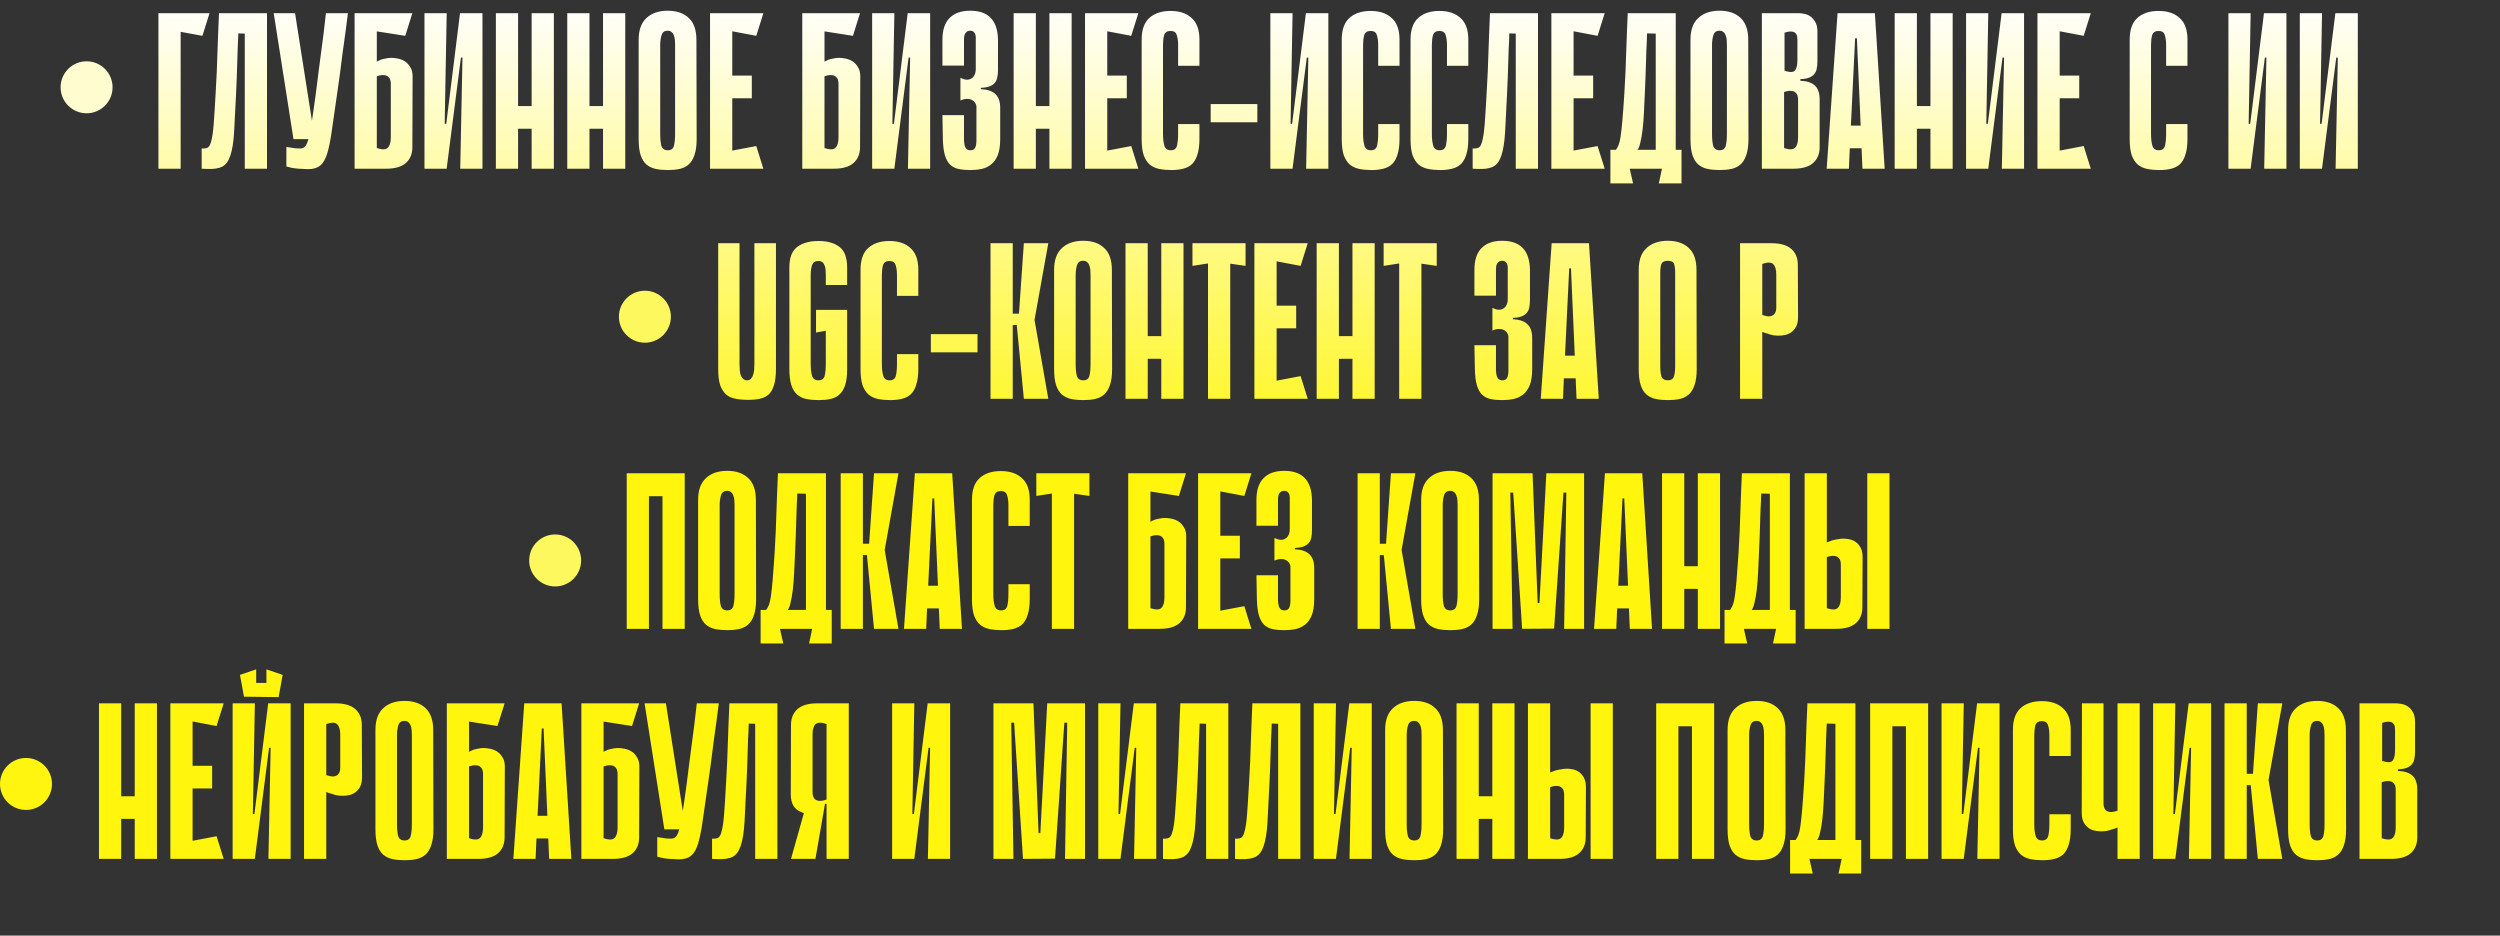 <?xml version="1.0" encoding="UTF-8"?> <svg xmlns="http://www.w3.org/2000/svg" width="326" height="122" viewBox="0 0 326 122" fill="none"><rect x="0" y="0" width="326" height="122" fill="#333333" stroke="none"/><path d="M20.659 1.717H27.323L26.396 4.672L23.556 4.151V22H20.659V1.717ZM31.919 4.382L31.079 4.353C31.059 5.107 31.03 5.793 30.992 6.411C30.972 7.029 30.953 7.637 30.934 8.236C30.915 8.816 30.895 9.415 30.876 10.033C30.857 10.651 30.828 11.337 30.789 12.09C30.692 14.196 30.605 15.905 30.528 17.219C30.451 18.532 30.287 19.556 30.035 20.29C29.804 21.005 29.446 21.488 28.963 21.739C28.5 21.971 27.833 22.068 26.964 22.029L26.298 22V19.363C26.626 19.383 26.887 19.344 27.08 19.247C27.273 19.151 27.428 18.87 27.544 18.407C27.679 17.943 27.785 17.219 27.862 16.234C27.94 15.248 28.026 13.867 28.123 12.09C28.181 11.085 28.229 10.168 28.268 9.337C28.307 8.507 28.336 7.695 28.355 6.903C28.393 6.111 28.422 5.3 28.442 4.469C28.48 3.639 28.519 2.721 28.558 1.717H34.817V22H31.919V4.382ZM45.37 1.717C45.274 2.47 45.168 3.291 45.052 4.179C44.936 5.068 44.81 5.976 44.675 6.903C44.559 7.831 44.443 8.738 44.327 9.627C44.211 10.516 44.095 11.337 43.98 12.09C43.69 14.022 43.458 15.635 43.284 16.929C43.11 18.204 42.907 19.228 42.676 20.001C42.444 20.754 42.135 21.285 41.748 21.594C41.381 21.903 40.85 22.058 40.155 22.058C40 22.058 39.807 22.048 39.575 22.029C39.363 22.029 39.15 22.019 38.938 22C38.745 21.981 38.561 21.961 38.387 21.942C38.213 21.923 38.097 21.903 38.039 21.884L37.344 21.71V19.16C37.537 19.199 37.73 19.228 37.923 19.247C38.097 19.286 38.281 19.315 38.474 19.334C38.687 19.354 38.899 19.363 39.111 19.363C39.382 19.363 39.594 19.286 39.749 19.131C39.923 18.977 40.077 18.648 40.213 18.146C40.367 17.625 40.512 16.89 40.647 15.944C40.802 14.978 40.985 13.693 41.198 12.09C41.333 11.085 41.449 10.168 41.545 9.337C41.661 8.507 41.768 7.695 41.864 6.903C41.98 6.111 42.086 5.3 42.183 4.469C42.28 3.639 42.386 2.721 42.502 1.717H45.37ZM38.271 18.146L35.692 1.717H38.474L41.053 18.146H38.271ZM49.137 8.033C49.311 7.937 49.494 7.85 49.687 7.773C49.861 7.715 50.064 7.666 50.296 7.628C50.528 7.57 50.769 7.541 51.02 7.541C51.252 7.541 51.523 7.57 51.832 7.628C52.16 7.686 52.469 7.802 52.759 7.975C53.049 8.149 53.29 8.4 53.483 8.729C53.696 9.038 53.802 9.444 53.802 9.946L53.773 19.189C53.773 20.059 53.493 20.744 52.933 21.247C52.373 21.749 51.513 22 50.354 22H46.239V1.717H53.773L52.846 4.672L49.137 4.093V8.033ZM49.137 19.305C49.832 19.537 50.306 19.527 50.557 19.276C50.827 19.025 50.962 18.571 50.962 17.914V10.902C50.962 10.767 50.943 10.622 50.904 10.467C50.866 10.293 50.779 10.149 50.644 10.033C50.528 9.898 50.344 9.82 50.093 9.801C49.861 9.762 49.543 9.811 49.137 9.946V19.305ZM60.306 7.512H60.103L58.249 21.971V22H55.351V1.717H58.249L57.988 16.147H58.191L59.987 1.717H60.016H62.914V22H60.016L60.306 7.512ZM69.326 1.717H72.224V22H69.326V1.717ZM64.661 1.717H67.558V22H64.661V1.717ZM71.325 16.784H65.82V13.829H71.325V16.784ZM78.636 1.717H81.533V22H78.636V1.717ZM73.971 1.717H76.868V22H73.971V1.717ZM80.635 16.784H75.13V13.829H80.635V16.784ZM90.843 18.117C90.843 18.986 90.747 19.692 90.553 20.232C90.38 20.754 90.129 21.16 89.8 21.449C89.472 21.739 89.076 21.932 88.612 22.029C88.168 22.126 87.665 22.174 87.105 22.174C86.526 22.174 85.995 22.126 85.512 22.029C85.048 21.932 84.642 21.739 84.295 21.449C83.966 21.16 83.715 20.754 83.541 20.232C83.367 19.692 83.28 18.986 83.28 18.117V5.194C83.28 3.919 83.618 2.972 84.295 2.354C84.971 1.717 85.898 1.398 87.076 1.398C88.255 1.398 89.172 1.717 89.829 2.354C90.486 2.972 90.814 3.919 90.814 5.194L90.843 18.117ZM87.076 4.006C86.651 4.006 86.381 4.199 86.265 4.585C86.149 4.972 86.091 5.406 86.091 5.889V17.451C86.091 18.069 86.139 18.581 86.236 18.986C86.352 19.392 86.632 19.595 87.076 19.595C87.521 19.595 87.791 19.392 87.888 18.986C87.984 18.581 88.032 18.069 88.032 17.451V5.889C88.032 5.657 88.023 5.425 88.004 5.194C87.984 4.962 87.936 4.759 87.859 4.585C87.801 4.411 87.704 4.276 87.569 4.179C87.453 4.064 87.289 4.006 87.076 4.006ZM92.59 1.717H95.488V22H92.59V1.717ZM98.617 4.672L93.112 3.629L92.88 1.717H99.544L98.617 4.672ZM98.038 12.815H93.373V9.859H98.038V12.815ZM92.88 22L93.112 20.088L98.617 19.044L99.544 22H92.88ZM107.514 8.033C107.688 7.937 107.872 7.85 108.065 7.773C108.239 7.715 108.441 7.666 108.673 7.628C108.905 7.57 109.147 7.541 109.398 7.541C109.629 7.541 109.9 7.57 110.209 7.628C110.537 7.686 110.846 7.802 111.136 7.975C111.426 8.149 111.667 8.4 111.861 8.729C112.073 9.038 112.179 9.444 112.179 9.946L112.15 19.189C112.15 20.059 111.87 20.744 111.31 21.247C110.75 21.749 109.89 22 108.731 22H104.617V1.717H112.15L111.223 4.672L107.514 4.093V8.033ZM107.514 19.305C108.21 19.537 108.683 19.527 108.934 19.276C109.204 19.025 109.34 18.571 109.34 17.914V10.902C109.34 10.767 109.32 10.622 109.282 10.467C109.243 10.293 109.156 10.149 109.021 10.033C108.905 9.898 108.722 9.82 108.47 9.801C108.239 9.762 107.92 9.811 107.514 9.946V19.305ZM118.683 7.512H118.48L116.626 21.971V22H113.728V1.717H116.626L116.365 16.147H116.568L118.364 1.717H118.393H121.291V22H118.393L118.683 7.512ZM127.906 11.626C128.775 11.665 129.413 11.887 129.819 12.293C130.224 12.679 130.427 13.278 130.427 14.089V18.117C130.427 18.986 130.321 19.692 130.108 20.232C129.896 20.754 129.606 21.16 129.239 21.449C128.872 21.739 128.457 21.932 127.993 22.029C127.529 22.126 127.037 22.174 126.515 22.174C125.936 22.174 125.424 22.126 124.979 22.029C124.535 21.932 124.168 21.739 123.878 21.449C123.589 21.16 123.366 20.754 123.212 20.232C123.057 19.692 122.97 18.986 122.951 18.117L122.893 15.017H125.704V17.451C125.704 17.76 125.704 18.049 125.704 18.32C125.723 18.571 125.752 18.793 125.791 18.986C125.849 19.18 125.936 19.334 126.052 19.45C126.168 19.547 126.332 19.595 126.544 19.595C126.757 19.595 126.921 19.537 127.037 19.421C127.153 19.305 127.23 19.151 127.269 18.957C127.307 18.764 127.327 18.542 127.327 18.291C127.327 18.021 127.327 17.741 127.327 17.451V13.858C127.327 13.742 127.278 13.607 127.182 13.452C127.104 13.297 126.979 13.172 126.805 13.075C126.631 12.959 126.409 12.901 126.139 12.901C125.887 12.882 125.588 12.95 125.24 13.104V10.149C125.82 10.438 126.293 10.467 126.66 10.236C127.046 10.004 127.24 9.579 127.24 8.961V5.889C127.24 5.657 127.24 5.435 127.24 5.223C127.259 4.991 127.249 4.788 127.211 4.614C127.172 4.421 127.095 4.276 126.979 4.179C126.882 4.064 126.728 4.006 126.515 4.006C126.303 4.006 126.139 4.064 126.023 4.179C125.907 4.276 125.82 4.411 125.762 4.585C125.723 4.759 125.704 4.962 125.704 5.194C125.704 5.425 125.704 5.657 125.704 5.889V8.555H122.893V5.194C122.893 3.919 123.202 2.972 123.82 2.354C124.439 1.717 125.337 1.398 126.515 1.398C128.891 1.398 130.099 2.663 130.137 5.194V9.134C130.137 9.482 130.108 9.791 130.05 10.062C130.012 10.332 129.905 10.574 129.732 10.786C129.577 10.979 129.355 11.134 129.065 11.25C128.775 11.366 128.389 11.433 127.906 11.453V11.626ZM136.843 1.717H139.741V22H136.843V1.717ZM132.178 1.717H135.076V22H132.178V1.717ZM138.843 16.784H133.337V13.829H138.843V16.784ZM141.488 1.717H144.386V22H141.488V1.717ZM147.515 4.672L142.009 3.629L141.778 1.717H148.442L147.515 4.672ZM146.935 12.815H142.27V9.859H146.935V12.815ZM141.778 22L142.009 20.088L147.515 19.044L148.442 22H141.778ZM153.626 16.176H156.407V18.117C156.407 18.928 156.32 19.605 156.147 20.145C155.992 20.667 155.76 21.082 155.451 21.392C155.142 21.681 154.756 21.884 154.292 22C153.848 22.116 153.336 22.174 152.756 22.174C152.177 22.174 151.646 22.126 151.163 22.029C150.68 21.932 150.264 21.739 149.917 21.449C149.588 21.16 149.327 20.754 149.134 20.232C148.96 19.692 148.873 18.996 148.873 18.146V5.165C148.873 3.89 149.202 2.953 149.859 2.354C150.535 1.736 151.462 1.427 152.64 1.427C153.819 1.427 154.736 1.736 155.393 2.354C156.069 2.953 156.407 3.89 156.407 5.165V8.584H153.626V5.86C153.626 5.358 153.568 4.933 153.452 4.585C153.355 4.218 153.085 4.035 152.64 4.035C152.196 4.035 151.916 4.218 151.8 4.585C151.704 4.952 151.655 5.377 151.655 5.86V17.451C151.655 18.069 151.713 18.581 151.829 18.986C151.945 19.392 152.225 19.595 152.669 19.595C153.114 19.595 153.384 19.392 153.481 18.986C153.577 18.581 153.626 18.069 153.626 17.451V16.176ZM163.958 15.944H157.873V13.568H163.958V15.944ZM170.609 7.512H170.406L168.551 21.971V22H165.654V1.717H168.551L168.291 16.147H168.493L170.29 1.717H170.319H173.217V22H170.319L170.609 7.512ZM179.716 16.176H182.497V18.117C182.497 18.928 182.411 19.605 182.237 20.145C182.082 20.667 181.85 21.082 181.541 21.392C181.232 21.681 180.846 21.884 180.382 22C179.938 22.116 179.426 22.174 178.846 22.174C178.267 22.174 177.736 22.126 177.253 22.029C176.77 21.932 176.354 21.739 176.007 21.449C175.678 21.16 175.418 20.754 175.224 20.232C175.051 19.692 174.964 18.996 174.964 18.146V5.165C174.964 3.89 175.292 2.953 175.949 2.354C176.625 1.736 177.552 1.427 178.731 1.427C179.909 1.427 180.826 1.736 181.483 2.354C182.159 2.953 182.497 3.89 182.497 5.165V8.584H179.716V5.86C179.716 5.358 179.658 4.933 179.542 4.585C179.445 4.218 179.175 4.035 178.731 4.035C178.286 4.035 178.006 4.218 177.89 4.585C177.794 4.952 177.745 5.377 177.745 5.86V17.451C177.745 18.069 177.803 18.581 177.919 18.986C178.035 19.392 178.315 19.595 178.76 19.595C179.204 19.595 179.474 19.392 179.571 18.986C179.667 18.581 179.716 18.069 179.716 17.451V16.176ZM188.686 16.176H191.468V18.117C191.468 18.928 191.381 19.605 191.207 20.145C191.052 20.667 190.821 21.082 190.511 21.392C190.202 21.681 189.816 21.884 189.352 22C188.908 22.116 188.396 22.174 187.817 22.174C187.237 22.174 186.706 22.126 186.223 22.029C185.74 21.932 185.325 21.739 184.977 21.449C184.649 21.16 184.388 20.754 184.195 20.232C184.021 19.692 183.934 18.996 183.934 18.146V5.165C183.934 3.89 184.262 2.953 184.919 2.354C185.595 1.736 186.522 1.427 187.701 1.427C188.879 1.427 189.797 1.736 190.454 2.354C191.13 2.953 191.468 3.89 191.468 5.165V8.584H188.686V5.86C188.686 5.358 188.628 4.933 188.512 4.585C188.416 4.218 188.145 4.035 187.701 4.035C187.256 4.035 186.976 4.218 186.86 4.585C186.764 4.952 186.716 5.377 186.716 5.86V17.451C186.716 18.069 186.774 18.581 186.889 18.986C187.005 19.392 187.285 19.595 187.73 19.595C188.174 19.595 188.444 19.392 188.541 18.986C188.638 18.581 188.686 18.069 188.686 17.451V16.176ZM197.656 4.382L196.816 4.353C196.797 5.107 196.768 5.793 196.729 6.411C196.71 7.029 196.69 7.637 196.671 8.236C196.652 8.816 196.632 9.415 196.613 10.033C196.594 10.651 196.565 11.337 196.526 12.09C196.43 14.196 196.343 15.905 196.265 17.219C196.188 18.532 196.024 19.556 195.773 20.29C195.541 21.005 195.184 21.488 194.701 21.739C194.237 21.971 193.571 22.068 192.701 22.029L192.035 22V19.363C192.363 19.383 192.624 19.344 192.817 19.247C193.01 19.151 193.165 18.87 193.281 18.407C193.416 17.943 193.522 17.219 193.6 16.234C193.677 15.248 193.764 13.867 193.86 12.09C193.918 11.085 193.967 10.168 194.005 9.337C194.044 8.507 194.073 7.695 194.092 6.903C194.131 6.111 194.16 5.3 194.179 4.469C194.218 3.639 194.256 2.721 194.295 1.717H200.554V22H197.656V4.382ZM202.299 1.717H205.196V22H202.299V1.717ZM208.326 4.672L202.82 3.629L202.589 1.717H209.253L208.326 4.672ZM207.746 12.815H203.081V9.859H207.746V12.815ZM202.589 22L202.82 20.088L208.326 19.044L209.253 22H202.589ZM212.518 22L212.952 23.912H209.997V19.537H210.721C210.856 19.344 210.972 19.131 211.069 18.899C211.165 18.668 211.252 18.301 211.33 17.798C211.407 17.277 211.484 16.572 211.561 15.683C211.639 14.794 211.726 13.597 211.822 12.09C211.88 11.085 211.929 10.168 211.967 9.337C212.006 8.507 212.035 7.695 212.054 6.903C212.093 6.111 212.122 5.3 212.141 4.469C212.18 3.639 212.218 2.721 212.257 1.717H218.516V19.537H219.269V23.912H216.314L216.719 22H212.518ZM215.908 19.537V4.382L214.778 4.353C214.759 5.107 214.73 5.793 214.691 6.411C214.672 7.029 214.652 7.637 214.633 8.236C214.614 8.816 214.594 9.415 214.575 10.033C214.556 10.651 214.527 11.337 214.488 12.09C214.449 12.979 214.411 13.829 214.372 14.64C214.334 15.451 214.276 16.195 214.198 16.871C214.121 17.528 214.024 18.088 213.909 18.552C213.812 19.015 213.686 19.344 213.532 19.537H215.908ZM228 18.117C228 18.986 227.904 19.692 227.71 20.232C227.537 20.754 227.285 21.16 226.957 21.449C226.629 21.739 226.233 21.932 225.769 22.029C225.325 22.126 224.822 22.174 224.262 22.174C223.683 22.174 223.151 22.126 222.669 22.029C222.205 21.932 221.799 21.739 221.452 21.449C221.123 21.16 220.872 20.754 220.698 20.232C220.524 19.692 220.437 18.986 220.437 18.117V5.194C220.437 3.919 220.775 2.972 221.452 2.354C222.128 1.717 223.055 1.398 224.233 1.398C225.412 1.398 226.329 1.717 226.986 2.354C227.643 2.972 227.971 3.919 227.971 5.194L228 18.117ZM224.233 4.006C223.808 4.006 223.538 4.199 223.422 4.585C223.306 4.972 223.248 5.406 223.248 5.889V17.451C223.248 18.069 223.296 18.581 223.393 18.986C223.509 19.392 223.789 19.595 224.233 19.595C224.678 19.595 224.948 19.392 225.045 18.986C225.141 18.581 225.189 18.069 225.189 17.451V5.889C225.189 5.657 225.18 5.425 225.16 5.194C225.141 4.962 225.093 4.759 225.016 4.585C224.958 4.411 224.861 4.276 224.726 4.179C224.61 4.064 224.446 4.006 224.233 4.006ZM229.747 1.717H234.499C234.731 1.717 234.992 1.745 235.282 1.803C235.571 1.861 235.842 1.977 236.093 2.151C236.344 2.325 236.557 2.576 236.73 2.905C236.904 3.214 236.991 3.619 236.991 4.122V8.004C236.991 8.352 236.962 8.661 236.904 8.932C236.866 9.202 236.759 9.444 236.586 9.656C236.431 9.849 236.209 10.004 235.919 10.12C235.629 10.236 235.243 10.303 234.76 10.322V10.525C235.629 10.564 236.267 10.777 236.672 11.163C237.078 11.549 237.281 12.148 237.281 12.959V19.189C237.281 20.059 237.001 20.744 236.441 21.247C235.88 21.749 235.021 22 233.862 22H229.747V1.717ZM232.703 9.221C233.398 9.453 233.852 9.444 234.065 9.192C234.277 8.941 234.383 8.487 234.383 7.831V5.223C234.383 5.087 234.374 4.943 234.354 4.788C234.335 4.614 234.267 4.469 234.152 4.353C234.055 4.218 233.891 4.141 233.659 4.122C233.427 4.083 233.108 4.131 232.703 4.266V9.221ZM232.645 19.305C233.34 19.537 233.813 19.527 234.065 19.276C234.335 19.025 234.47 18.571 234.47 17.914V12.959C234.47 12.824 234.451 12.679 234.412 12.525C234.374 12.351 234.287 12.206 234.152 12.09C234.036 11.955 233.852 11.878 233.601 11.858C233.369 11.82 233.05 11.868 232.645 12.003V19.305ZM245.761 22H242.863L242.747 19.334H241.211L241.095 22H238.198L239.618 1.717H244.486L245.761 22ZM242.631 16.379L242.139 4.991H241.907L241.356 16.379H242.631ZM251.73 1.717H254.628V22H251.73V1.717ZM247.065 1.717H249.963V22H247.065V1.717ZM253.73 16.784H248.224V13.829H253.73V16.784ZM261.33 7.512H261.127L259.273 21.971V22H256.375V1.717H259.273L259.012 16.147H259.215L261.011 1.717H261.04H263.938V22H261.04L261.33 7.512ZM265.685 1.717H268.582V22H265.685V1.717ZM271.712 4.672L266.206 3.629L265.974 1.717H272.639L271.712 4.672ZM271.132 12.815H266.467V9.859H271.132V12.815ZM265.974 22L266.206 20.088L271.712 19.044L272.639 22H265.974ZM282.463 16.176H285.245V18.117C285.245 18.928 285.158 19.605 284.984 20.145C284.83 20.667 284.598 21.082 284.289 21.392C283.98 21.681 283.593 21.884 283.13 22C282.685 22.116 282.173 22.174 281.594 22.174C281.014 22.174 280.483 22.126 280 22.029C279.517 21.932 279.102 21.739 278.754 21.449C278.426 21.16 278.165 20.754 277.972 20.232C277.798 19.692 277.711 18.996 277.711 18.146V5.165C277.711 3.89 278.039 2.953 278.696 2.354C279.372 1.736 280.3 1.427 281.478 1.427C282.656 1.427 283.574 1.736 284.231 2.354C284.907 2.953 285.245 3.89 285.245 5.165V8.584H282.463V5.86C282.463 5.358 282.405 4.933 282.289 4.585C282.193 4.218 281.922 4.035 281.478 4.035C281.034 4.035 280.754 4.218 280.638 4.585C280.541 4.952 280.493 5.377 280.493 5.86V17.451C280.493 18.069 280.551 18.581 280.667 18.986C280.783 19.392 281.063 19.595 281.507 19.595C281.951 19.595 282.222 19.392 282.318 18.986C282.415 18.581 282.463 18.069 282.463 17.451V16.176ZM295.541 7.512H295.338L293.484 21.971V22H290.586V1.717H293.484L293.223 16.147H293.426L295.223 1.717H295.251H298.149V22H295.251L295.541 7.512ZM304.851 7.512H304.648L302.794 21.971V22H299.896V1.717H302.794L302.533 16.147H302.736L304.532 1.717H304.561H307.459V22H304.561L304.851 7.512ZM98.374 31.716H101.185V48.117C101.185 48.986 101.098 49.691 100.924 50.232C100.77 50.754 100.538 51.16 100.229 51.449C99.92 51.72 99.534 51.903 99.07 52C98.626 52.097 98.114 52.145 97.534 52.145C96.955 52.145 96.423 52.097 95.941 52C95.457 51.923 95.042 51.739 94.695 51.449C94.366 51.16 94.105 50.754 93.912 50.232C93.738 49.691 93.651 48.986 93.651 48.117V31.716H96.433V47.451C96.433 47.702 96.443 47.953 96.462 48.204C96.481 48.455 96.52 48.687 96.578 48.9C96.655 49.093 96.761 49.257 96.897 49.392C97.032 49.527 97.206 49.595 97.418 49.595C97.631 49.595 97.795 49.527 97.911 49.392C98.046 49.257 98.143 49.093 98.201 48.9C98.278 48.687 98.326 48.455 98.346 48.204C98.365 47.953 98.374 47.702 98.374 47.451V31.716ZM107.685 41.539H110.467V48.146C110.467 49.015 110.38 49.711 110.206 50.232C110.032 50.754 109.781 51.16 109.453 51.449C109.143 51.739 108.757 51.932 108.293 52.029C107.83 52.126 107.308 52.174 106.729 52.174C106.149 52.174 105.618 52.126 105.135 52.029C104.671 51.932 104.275 51.739 103.947 51.449C103.619 51.16 103.367 50.754 103.194 50.232C103.02 49.691 102.933 48.986 102.933 48.117V34.875C102.933 33.6 103.271 32.711 103.947 32.209C104.623 31.688 105.55 31.427 106.729 31.427C107.907 31.427 108.825 31.688 109.482 32.209C110.138 32.711 110.467 33.6 110.467 34.875V37.164H107.685V35.86C107.685 35.609 107.675 35.377 107.656 35.165C107.637 34.933 107.588 34.74 107.511 34.585C107.453 34.411 107.357 34.276 107.221 34.179C107.105 34.083 106.941 34.035 106.729 34.035C106.284 34.035 106.004 34.218 105.888 34.585C105.773 34.952 105.715 35.377 105.715 35.86V47.509C105.715 48.069 105.773 48.562 105.888 48.986C106.004 49.392 106.284 49.595 106.729 49.595C107.173 49.595 107.444 49.392 107.54 48.986C107.637 48.562 107.685 48.059 107.685 47.48V41.539ZM110.467 40.409V42.641L106.41 43.365V40.409H110.467ZM116.966 46.176H119.748V48.117C119.748 48.928 119.661 49.605 119.487 50.145C119.333 50.667 119.101 51.082 118.792 51.392C118.483 51.681 118.097 51.884 117.633 52C117.189 52.116 116.677 52.174 116.097 52.174C115.518 52.174 114.986 52.126 114.503 52.029C114.021 51.932 113.605 51.739 113.258 51.449C112.929 51.16 112.668 50.754 112.475 50.232C112.301 49.691 112.214 48.996 112.214 48.146V35.165C112.214 33.89 112.543 32.953 113.2 32.354C113.876 31.736 114.803 31.427 115.981 31.427C117.16 31.427 118.077 31.736 118.734 32.354C119.41 32.953 119.748 33.89 119.748 35.165V38.584H116.966V35.86C116.966 35.358 116.909 34.933 116.793 34.585C116.696 34.218 116.426 34.035 115.981 34.035C115.537 34.035 115.257 34.218 115.141 34.585C115.044 34.952 114.996 35.377 114.996 35.86V47.451C114.996 48.069 115.054 48.581 115.17 48.986C115.286 49.392 115.566 49.595 116.01 49.595C116.455 49.595 116.725 49.392 116.822 48.986C116.918 48.581 116.966 48.069 116.966 47.451V46.176ZM127.468 45.944H121.383V43.568H127.468V45.944ZM132.062 40.902H132.873L133.511 31.716H136.698L134.902 41.713L136.698 52H133.511L132.584 42.38H132.062V40.902ZM129.164 31.716H132.062V52H129.164V31.716ZM145.018 48.117C145.018 48.986 144.922 49.691 144.729 50.232C144.555 50.754 144.304 51.16 143.975 51.449C143.647 51.739 143.251 51.932 142.787 52.029C142.343 52.126 141.841 52.174 141.28 52.174C140.701 52.174 140.17 52.126 139.687 52.029C139.223 51.932 138.817 51.739 138.47 51.449C138.141 51.16 137.89 50.754 137.716 50.232C137.542 49.691 137.456 48.986 137.456 48.117V35.194C137.456 33.919 137.794 32.972 138.47 32.354C139.146 31.716 140.073 31.398 141.251 31.398C142.43 31.398 143.347 31.716 144.004 32.354C144.661 32.972 144.989 33.919 144.989 35.194L145.018 48.117ZM141.251 34.006C140.826 34.006 140.556 34.199 140.44 34.585C140.324 34.971 140.266 35.406 140.266 35.889V47.451C140.266 48.069 140.315 48.581 140.411 48.986C140.527 49.392 140.807 49.595 141.251 49.595C141.696 49.595 141.966 49.392 142.063 48.986C142.159 48.581 142.208 48.069 142.208 47.451V35.889C142.208 35.657 142.198 35.425 142.179 35.194C142.159 34.962 142.111 34.759 142.034 34.585C141.976 34.411 141.879 34.276 141.744 34.179C141.628 34.064 141.464 34.006 141.251 34.006ZM151.431 31.716H154.328V52H151.431V31.716ZM146.765 31.716H149.663V52H146.765V31.716ZM153.43 46.784H147.924V43.829H153.43V46.784ZM162.421 34.672L160.422 34.382V52H157.524V34.353L155.496 34.672V31.716H162.421V34.672ZM163.574 31.716H166.472V52H163.574V31.716ZM169.601 34.672L164.096 33.629L163.864 31.716H170.528L169.601 34.672ZM169.022 42.815H164.356V39.859H169.022V42.815ZM163.864 52L164.096 50.088L169.601 49.044L170.528 52H163.864ZM176.36 31.716H179.258V52H176.36V31.716ZM171.695 31.716H174.593V52H171.695V31.716ZM178.36 46.784H172.854V43.829H178.36V46.784ZM187.351 34.672L185.352 34.382V52H182.454V34.353L180.426 34.672V31.716H187.351V34.672ZM197.277 41.626C198.146 41.665 198.784 41.887 199.189 42.293C199.595 42.679 199.798 43.278 199.798 44.089V48.117C199.798 48.986 199.692 49.691 199.479 50.232C199.267 50.754 198.977 51.16 198.61 51.449C198.243 51.739 197.827 51.932 197.364 52.029C196.9 52.126 196.408 52.174 195.886 52.174C195.307 52.174 194.795 52.126 194.35 52.029C193.906 51.932 193.539 51.739 193.249 51.449C192.959 51.16 192.737 50.754 192.583 50.232C192.428 49.691 192.341 48.986 192.322 48.117L192.264 45.017H195.075V47.451C195.075 47.76 195.075 48.05 195.075 48.32C195.094 48.571 195.123 48.793 195.162 48.986C195.22 49.18 195.307 49.334 195.422 49.45C195.538 49.547 195.703 49.595 195.915 49.595C196.128 49.595 196.292 49.537 196.408 49.421C196.524 49.305 196.601 49.151 196.639 48.958C196.678 48.764 196.697 48.542 196.697 48.291C196.697 48.021 196.697 47.74 196.697 47.451V43.858C196.697 43.742 196.649 43.606 196.553 43.452C196.475 43.297 196.35 43.172 196.176 43.075C196.002 42.959 195.78 42.901 195.509 42.901C195.258 42.882 194.959 42.95 194.611 43.104V40.149C195.191 40.438 195.664 40.467 196.031 40.236C196.417 40.004 196.61 39.579 196.61 38.961V35.889C196.61 35.657 196.61 35.435 196.61 35.223C196.63 34.991 196.62 34.788 196.581 34.614C196.543 34.421 196.466 34.276 196.35 34.179C196.253 34.064 196.099 34.006 195.886 34.006C195.674 34.006 195.509 34.064 195.393 34.179C195.278 34.276 195.191 34.411 195.133 34.585C195.094 34.759 195.075 34.962 195.075 35.194C195.075 35.425 195.075 35.657 195.075 35.889V38.555H192.264V35.194C192.264 33.919 192.573 32.972 193.191 32.354C193.809 31.716 194.708 31.398 195.886 31.398C198.262 31.398 199.469 32.663 199.508 35.194V39.135C199.508 39.482 199.479 39.791 199.421 40.062C199.383 40.332 199.276 40.574 199.102 40.786C198.948 40.979 198.726 41.134 198.436 41.25C198.146 41.366 197.76 41.433 197.277 41.453V41.626ZM208.479 52H205.581L205.465 49.334H203.93L203.814 52H200.916L202.336 31.716H207.204L208.479 52ZM205.35 46.379L204.857 34.991H204.625L204.075 46.379H205.35ZM221.251 48.117C221.251 48.986 221.155 49.691 220.961 50.232C220.788 50.754 220.537 51.16 220.208 51.449C219.88 51.739 219.484 51.932 219.02 52.029C218.576 52.126 218.074 52.174 217.513 52.174C216.934 52.174 216.403 52.126 215.92 52.029C215.456 51.932 215.05 51.739 214.703 51.449C214.374 51.16 214.123 50.754 213.949 50.232C213.775 49.691 213.688 48.986 213.688 48.117V35.194C213.688 33.919 214.026 32.972 214.703 32.354C215.379 31.716 216.306 31.398 217.484 31.398C218.663 31.398 219.58 31.716 220.237 32.354C220.894 32.972 221.222 33.919 221.222 35.194L221.251 48.117ZM217.484 34.006C217.04 34.006 216.76 34.151 216.644 34.44C216.547 34.711 216.499 35.087 216.499 35.57V47.74C216.499 48.359 216.557 48.822 216.673 49.131C216.808 49.44 217.079 49.595 217.484 49.595C217.89 49.595 218.151 49.44 218.267 49.131C218.383 48.822 218.441 48.359 218.441 47.74V35.57C218.441 35.068 218.392 34.682 218.296 34.411C218.199 34.141 217.929 34.006 217.484 34.006ZM229.801 43.278V52H226.903V31.716H231.018C232.177 31.716 233.037 31.968 233.597 32.47C234.157 32.972 234.437 33.658 234.437 34.527L234.466 41.366C234.466 41.868 234.379 42.283 234.205 42.612C234.031 42.921 233.819 43.162 233.568 43.336C233.317 43.51 233.046 43.626 232.756 43.684C232.467 43.742 232.206 43.771 231.974 43.771C231.723 43.771 231.462 43.751 231.192 43.713C230.941 43.655 230.709 43.587 230.496 43.51C230.265 43.452 230.033 43.375 229.801 43.278ZM229.801 34.411V41.076C230.207 41.211 230.525 41.269 230.757 41.25C231.008 41.211 231.192 41.134 231.308 41.018C231.443 40.883 231.53 40.738 231.568 40.583C231.607 40.409 231.626 40.255 231.626 40.12V35.802C231.626 35.145 231.491 34.691 231.221 34.44C230.97 34.189 230.496 34.179 229.801 34.411ZM86.389 61.717H89.287V82H86.389V61.717ZM81.724 61.717H84.622V82H81.724V61.717ZM88.997 64.701H83.492V61.717H88.997V64.701ZM98.597 78.117C98.597 78.987 98.5 79.692 98.307 80.232C98.133 80.754 97.882 81.16 97.553 81.449C97.225 81.739 96.829 81.932 96.365 82.029C95.921 82.126 95.419 82.174 94.859 82.174C94.279 82.174 93.748 82.126 93.265 82.029C92.801 81.932 92.396 81.739 92.048 81.449C91.72 81.16 91.469 80.754 91.295 80.232C91.121 79.692 91.034 78.987 91.034 78.117V65.194C91.034 63.919 91.372 62.972 92.048 62.354C92.724 61.717 93.651 61.398 94.83 61.398C96.008 61.398 96.926 61.717 97.582 62.354C98.239 62.972 98.568 63.919 98.568 65.194L98.597 78.117ZM94.83 64.006C94.405 64.006 94.134 64.199 94.018 64.585C93.903 64.972 93.845 65.406 93.845 65.889V77.451C93.845 78.069 93.893 78.581 93.989 78.987C94.105 79.392 94.385 79.595 94.83 79.595C95.274 79.595 95.544 79.392 95.641 78.987C95.738 78.581 95.786 78.069 95.786 77.451V65.889C95.786 65.657 95.776 65.425 95.757 65.194C95.738 64.962 95.689 64.759 95.612 64.585C95.554 64.411 95.458 64.276 95.322 64.18C95.206 64.064 95.042 64.006 94.83 64.006ZM101.706 82L102.14 83.912H99.185V79.537H99.909C100.044 79.344 100.16 79.131 100.257 78.9C100.353 78.668 100.44 78.301 100.518 77.798C100.595 77.277 100.672 76.572 100.749 75.683C100.827 74.794 100.914 73.597 101.01 72.09C101.068 71.085 101.116 70.168 101.155 69.337C101.194 68.507 101.223 67.695 101.242 66.903C101.281 66.111 101.31 65.3 101.329 64.469C101.367 63.639 101.406 62.721 101.445 61.717H107.704V79.537H108.457V83.912H105.501L105.907 82H101.706ZM105.096 79.537V64.382L103.966 64.353C103.946 65.107 103.917 65.793 103.879 66.411C103.859 67.029 103.84 67.637 103.821 68.236C103.802 68.816 103.782 69.415 103.763 70.033C103.744 70.651 103.715 71.337 103.676 72.09C103.637 72.979 103.599 73.829 103.56 74.64C103.521 75.451 103.463 76.195 103.386 76.871C103.309 77.528 103.212 78.088 103.096 78.552C103 79.015 102.874 79.344 102.72 79.537H105.096ZM112.523 70.902H113.334L113.972 61.717H117.159L115.362 71.713L117.159 82H113.972L113.044 72.38H112.523V70.902ZM109.625 61.717H112.523V82H109.625V61.717ZM125.441 82H122.543L122.427 79.334H120.891L120.775 82H117.878L119.298 61.717H124.166L125.441 82ZM122.311 76.379L121.819 64.991H121.587L121.036 76.379H122.311ZM131.497 76.176H134.279V78.117C134.279 78.928 134.192 79.605 134.018 80.145C133.864 80.667 133.632 81.082 133.323 81.391C133.014 81.681 132.627 81.884 132.164 82C131.719 82.116 131.207 82.174 130.628 82.174C130.048 82.174 129.517 82.126 129.034 82.029C128.551 81.932 128.136 81.739 127.788 81.449C127.46 81.16 127.199 80.754 127.006 80.232C126.832 79.692 126.745 78.996 126.745 78.146V65.165C126.745 63.89 127.073 62.953 127.73 62.354C128.406 61.736 129.334 61.427 130.512 61.427C131.69 61.427 132.608 61.736 133.265 62.354C133.941 62.953 134.279 63.89 134.279 65.165V68.584H131.497V65.86C131.497 65.358 131.439 64.933 131.323 64.585C131.227 64.218 130.956 64.035 130.512 64.035C130.068 64.035 129.788 64.218 129.672 64.585C129.575 64.952 129.527 65.377 129.527 65.86V77.451C129.527 78.069 129.585 78.581 129.701 78.987C129.817 79.392 130.097 79.595 130.541 79.595C130.985 79.595 131.256 79.392 131.352 78.987C131.449 78.581 131.497 78.069 131.497 77.451V76.176ZM142.061 64.672L140.062 64.382V82H137.164V64.353L135.136 64.672V61.717H142.061V64.672ZM150.017 68.033C150.191 67.937 150.374 67.85 150.567 67.773C150.741 67.715 150.944 67.666 151.176 67.628C151.408 67.57 151.649 67.541 151.9 67.541C152.132 67.541 152.402 67.57 152.712 67.628C153.04 67.686 153.349 67.802 153.639 67.975C153.929 68.149 154.17 68.4 154.363 68.729C154.576 69.038 154.682 69.444 154.682 69.946L154.653 79.189C154.653 80.059 154.373 80.744 153.813 81.247C153.252 81.749 152.393 82 151.234 82H147.119V61.717H154.653L153.726 64.672L150.017 64.093V68.033ZM150.017 79.305C150.712 79.537 151.185 79.527 151.437 79.276C151.707 79.025 151.842 78.571 151.842 77.914V70.902C151.842 70.767 151.823 70.622 151.784 70.467C151.746 70.293 151.659 70.149 151.523 70.033C151.408 69.897 151.224 69.82 150.973 69.801C150.741 69.762 150.422 69.811 150.017 69.946V79.305ZM156.231 61.717H159.128V82H156.231V61.717ZM162.258 64.672L156.752 63.629L156.521 61.717H163.185L162.258 64.672ZM161.678 72.814H157.013V69.859H161.678V72.814ZM156.521 82L156.752 80.088L162.258 79.044L163.185 82H156.521ZM168.852 71.626C169.722 71.665 170.359 71.887 170.765 72.293C171.17 72.679 171.373 73.278 171.373 74.089V78.117C171.373 78.987 171.267 79.692 171.054 80.232C170.842 80.754 170.552 81.16 170.185 81.449C169.818 81.739 169.403 81.932 168.939 82.029C168.476 82.126 167.983 82.174 167.461 82.174C166.882 82.174 166.37 82.126 165.926 82.029C165.481 81.932 165.114 81.739 164.825 81.449C164.535 81.16 164.313 80.754 164.158 80.232C164.004 79.692 163.917 78.987 163.897 78.117L163.839 75.017H166.65V77.451C166.65 77.76 166.65 78.049 166.65 78.32C166.669 78.571 166.698 78.793 166.737 78.987C166.795 79.18 166.882 79.334 166.998 79.45C167.114 79.547 167.278 79.595 167.49 79.595C167.703 79.595 167.867 79.537 167.983 79.421C168.099 79.305 168.176 79.151 168.215 78.957C168.253 78.764 168.273 78.542 168.273 78.291C168.273 78.021 168.273 77.74 168.273 77.451V73.858C168.273 73.742 168.224 73.606 168.128 73.452C168.051 73.297 167.925 73.172 167.751 73.075C167.577 72.959 167.355 72.901 167.085 72.901C166.834 72.882 166.534 72.95 166.186 73.104V70.149C166.766 70.438 167.239 70.467 167.606 70.236C167.993 70.004 168.186 69.579 168.186 68.961V65.889C168.186 65.657 168.186 65.435 168.186 65.223C168.205 64.991 168.195 64.788 168.157 64.614C168.118 64.421 168.041 64.276 167.925 64.18C167.828 64.064 167.674 64.006 167.461 64.006C167.249 64.006 167.085 64.064 166.969 64.18C166.853 64.276 166.766 64.411 166.708 64.585C166.669 64.759 166.65 64.962 166.65 65.194C166.65 65.425 166.65 65.657 166.65 65.889V68.555H163.839V65.194C163.839 63.919 164.148 62.972 164.767 62.354C165.385 61.717 166.283 61.398 167.461 61.398C169.837 61.398 171.045 62.663 171.083 65.194V69.135C171.083 69.482 171.054 69.791 170.997 70.062C170.958 70.332 170.852 70.574 170.678 70.786C170.523 70.979 170.301 71.134 170.011 71.25C169.722 71.366 169.335 71.433 168.852 71.453V71.626ZM179.927 70.902H180.738L181.376 61.717H184.563L182.767 71.713L184.563 82H181.376L180.449 72.38H179.927V70.902ZM177.029 61.717H179.927V82H177.029V61.717ZM192.883 78.117C192.883 78.987 192.787 79.692 192.593 80.232C192.42 80.754 192.168 81.16 191.84 81.449C191.512 81.739 191.116 81.932 190.652 82.029C190.208 82.126 189.706 82.174 189.145 82.174C188.566 82.174 188.035 82.126 187.552 82.029C187.088 81.932 186.682 81.739 186.335 81.449C186.006 81.16 185.755 80.754 185.581 80.232C185.407 79.692 185.32 78.987 185.32 78.117V65.194C185.32 63.919 185.658 62.972 186.335 62.354C187.011 61.717 187.938 61.398 189.116 61.398C190.295 61.398 191.212 61.717 191.869 62.354C192.526 62.972 192.854 63.919 192.854 65.194L192.883 78.117ZM189.116 64.006C188.691 64.006 188.421 64.199 188.305 64.585C188.189 64.972 188.131 65.406 188.131 65.889V77.451C188.131 78.069 188.179 78.581 188.276 78.987C188.392 79.392 188.672 79.595 189.116 79.595C189.561 79.595 189.831 79.392 189.928 78.987C190.024 78.581 190.073 78.069 190.073 77.451V65.889C190.073 65.657 190.063 65.425 190.044 65.194C190.024 64.962 189.976 64.759 189.899 64.585C189.841 64.411 189.744 64.276 189.609 64.18C189.493 64.064 189.329 64.006 189.116 64.006ZM203.961 82L204.25 64.237H203.874L202.657 81.971L198.484 82L197.325 64.237H196.948L197.238 82H194.63V61.717H199.846L200.512 78.639H200.744L201.642 61.717H206.568V82H203.961ZM215.426 82H212.528L212.412 79.334H210.877L210.761 82H207.863L209.283 61.717H214.151L215.426 82ZM212.297 76.379L211.804 64.991H211.572L211.022 76.379H212.297ZM221.396 61.717H224.293V82H221.396V61.717ZM216.73 61.717H219.628V82H216.73V61.717ZM223.395 76.784H217.889V73.829H223.395V76.784ZM227.402 82L227.837 83.912H224.881V79.537H225.606C225.741 79.344 225.857 79.131 225.953 78.9C226.05 78.668 226.137 78.301 226.214 77.798C226.291 77.277 226.369 76.572 226.446 75.683C226.523 74.794 226.61 73.597 226.707 72.09C226.765 71.085 226.813 70.168 226.852 69.337C226.89 68.507 226.919 67.695 226.938 66.903C226.977 66.111 227.006 65.3 227.025 64.469C227.064 63.639 227.103 62.721 227.141 61.717H233.4V79.537H234.154V83.912H231.198L231.604 82H227.402ZM230.792 79.537V64.382L229.662 64.353C229.643 65.107 229.614 65.793 229.575 66.411C229.556 67.029 229.537 67.637 229.517 68.236C229.498 68.816 229.479 69.415 229.459 70.033C229.44 70.651 229.411 71.337 229.372 72.09C229.334 72.979 229.295 73.829 229.257 74.64C229.218 75.451 229.16 76.195 229.083 76.871C229.005 77.528 228.909 78.088 228.793 78.552C228.696 79.015 228.571 79.344 228.416 79.537H230.792ZM246.391 82H243.493V61.717H246.391V82ZM238.219 70.728C238.451 70.632 238.683 70.545 238.915 70.467C239.127 70.409 239.359 70.361 239.61 70.323C239.881 70.264 240.141 70.236 240.393 70.236C240.624 70.236 240.885 70.264 241.175 70.323C241.465 70.38 241.735 70.496 241.986 70.67C242.237 70.844 242.45 71.095 242.624 71.424C242.798 71.733 242.885 72.138 242.885 72.641L242.856 79.189C242.856 80.059 242.575 80.744 242.015 81.247C241.455 81.749 240.595 82 239.436 82H235.322V61.717H238.219V70.728ZM238.219 79.305C238.915 79.537 239.388 79.527 239.639 79.276C239.91 79.025 240.045 78.571 240.045 77.914V73.597C240.045 73.462 240.026 73.317 239.987 73.162C239.948 72.988 239.861 72.844 239.726 72.728C239.61 72.592 239.427 72.515 239.176 72.496C238.944 72.457 238.625 72.505 238.219 72.641V79.305ZM17.57 91.716H20.468V112H17.57V91.716ZM12.905 91.716H15.803V112H12.905V91.716ZM19.57 106.784H14.064V103.829H19.57V106.784ZM22.215 91.716H25.113V112H22.215V91.716ZM28.242 94.672L22.736 93.629L22.505 91.716H29.169L28.242 94.672ZM27.662 102.814H22.997V99.859H27.662V102.814ZM22.505 112L22.736 110.088L28.242 109.044L29.169 112H22.505ZM36.334 90.905L31.814 90.847V89.051H36.334V90.905ZM33.408 90.847H31.814L31.292 88.007L33.408 87.283V90.847ZM36.856 88.007L36.334 90.905L34.741 90.876V87.283L36.856 88.007ZM35.291 97.512H35.088L33.234 111.971V112H30.336V91.716H33.234L32.973 106.147H33.176L34.972 91.716H35.001H37.899V112H35.001L35.291 97.512ZM42.544 103.278V112H39.646V91.716H43.761C44.92 91.716 45.779 91.968 46.34 92.47C46.9 92.972 47.18 93.658 47.18 94.527L47.209 101.366C47.209 101.868 47.122 102.283 46.948 102.612C46.774 102.921 46.562 103.162 46.311 103.336C46.059 103.51 45.789 103.626 45.499 103.684C45.209 103.742 44.949 103.771 44.717 103.771C44.466 103.771 44.205 103.751 43.934 103.713C43.683 103.655 43.452 103.587 43.239 103.51C43.007 103.452 42.775 103.375 42.544 103.278ZM42.544 94.411V101.076C42.949 101.211 43.268 101.269 43.5 101.25C43.751 101.211 43.934 101.134 44.05 101.018C44.186 100.883 44.273 100.738 44.311 100.583C44.35 100.409 44.369 100.255 44.369 100.12V95.802C44.369 95.145 44.234 94.691 43.964 94.44C43.712 94.189 43.239 94.18 42.544 94.411ZM56.519 108.117C56.519 108.986 56.422 109.692 56.229 110.232C56.055 110.754 55.804 111.16 55.475 111.449C55.147 111.739 54.751 111.932 54.287 112.029C53.843 112.126 53.341 112.174 52.781 112.174C52.201 112.174 51.67 112.126 51.187 112.029C50.723 111.932 50.318 111.739 49.97 111.449C49.642 111.16 49.39 110.754 49.217 110.232C49.043 109.692 48.956 108.986 48.956 108.117V95.194C48.956 93.919 49.294 92.972 49.97 92.354C50.646 91.716 51.573 91.398 52.752 91.398C53.93 91.398 54.848 91.716 55.505 92.354C56.161 92.972 56.49 93.919 56.49 95.194L56.519 108.117ZM52.752 94.006C52.327 94.006 52.056 94.199 51.94 94.585C51.825 94.972 51.767 95.406 51.767 95.889V107.451C51.767 108.069 51.815 108.581 51.911 108.986C52.027 109.392 52.307 109.595 52.752 109.595C53.196 109.595 53.467 109.392 53.563 108.986C53.66 108.581 53.708 108.069 53.708 107.451V95.889C53.708 95.657 53.698 95.425 53.679 95.194C53.66 94.962 53.611 94.759 53.534 94.585C53.476 94.411 53.38 94.276 53.244 94.18C53.128 94.064 52.964 94.006 52.752 94.006ZM61.163 98.033C61.337 97.937 61.521 97.85 61.714 97.773C61.888 97.715 62.09 97.666 62.322 97.628C62.554 97.57 62.796 97.541 63.047 97.541C63.279 97.541 63.549 97.57 63.858 97.628C64.186 97.686 64.496 97.802 64.785 97.975C65.075 98.149 65.317 98.4 65.51 98.729C65.722 99.038 65.828 99.444 65.828 99.946L65.799 109.189C65.799 110.059 65.519 110.744 64.959 111.247C64.399 111.749 63.539 112 62.38 112H58.266V91.716H65.799L64.872 94.672L61.163 94.093V98.033ZM61.163 109.305C61.859 109.537 62.332 109.527 62.583 109.276C62.853 109.025 62.989 108.571 62.989 107.914V100.902C62.989 100.767 62.969 100.622 62.931 100.467C62.892 100.294 62.805 100.149 62.67 100.033C62.554 99.897 62.371 99.82 62.12 99.801C61.888 99.762 61.569 99.811 61.163 99.946V109.305ZM74.505 112H71.608L71.492 109.334H69.956L69.84 112H66.943L68.362 91.716H73.231L74.505 112ZM71.376 106.379L70.883 94.991H70.652L70.101 106.379H71.376ZM78.707 98.033C78.881 97.937 79.065 97.85 79.258 97.773C79.432 97.715 79.635 97.666 79.867 97.628C80.098 97.57 80.34 97.541 80.591 97.541C80.823 97.541 81.093 97.57 81.402 97.628C81.731 97.686 82.04 97.802 82.33 97.975C82.619 98.149 82.861 98.4 83.054 98.729C83.266 99.038 83.373 99.444 83.373 99.946L83.344 109.189C83.344 110.059 83.064 110.744 82.504 111.247C81.943 111.749 81.084 112 79.925 112H75.81V91.716H83.344L82.416 94.672L78.707 94.093V98.033ZM78.707 109.305C79.403 109.537 79.876 109.527 80.127 109.276C80.398 109.025 80.533 108.571 80.533 107.914V100.902C80.533 100.767 80.514 100.622 80.475 100.467C80.436 100.294 80.35 100.149 80.214 100.033C80.098 99.897 79.915 99.82 79.664 99.801C79.432 99.762 79.113 99.811 78.707 99.946V109.305ZM93.731 91.716C93.634 92.47 93.528 93.291 93.412 94.18C93.296 95.068 93.17 95.976 93.035 96.903C92.919 97.831 92.803 98.739 92.687 99.627C92.571 100.516 92.456 101.337 92.34 102.09C92.05 104.022 91.818 105.635 91.644 106.929C91.47 108.204 91.267 109.228 91.036 110.001C90.804 110.754 90.495 111.285 90.108 111.594C89.741 111.903 89.21 112.058 88.515 112.058C88.36 112.058 88.167 112.048 87.935 112.029C87.723 112.029 87.51 112.019 87.298 112C87.105 111.981 86.921 111.961 86.747 111.942C86.573 111.923 86.457 111.903 86.399 111.884L85.704 111.71V109.16C85.897 109.199 86.09 109.228 86.284 109.247C86.457 109.286 86.641 109.315 86.834 109.334C87.047 109.353 87.259 109.363 87.472 109.363C87.742 109.363 87.954 109.286 88.109 109.131C88.283 108.977 88.437 108.648 88.573 108.146C88.727 107.625 88.872 106.89 89.007 105.944C89.162 104.978 89.345 103.693 89.558 102.09C89.693 101.086 89.809 100.168 89.906 99.337C90.022 98.507 90.128 97.695 90.224 96.903C90.34 96.111 90.447 95.3 90.543 94.469C90.64 93.639 90.746 92.721 90.862 91.716H93.731ZM86.631 108.146L84.052 91.716H86.834L89.413 108.146H86.631ZM98.474 94.382L97.634 94.353C97.615 95.107 97.586 95.793 97.547 96.411C97.528 97.029 97.508 97.637 97.489 98.236C97.47 98.816 97.45 99.415 97.431 100.033C97.412 100.651 97.383 101.337 97.344 102.09C97.248 104.196 97.161 105.905 97.083 107.219C97.006 108.532 96.842 109.556 96.591 110.29C96.359 111.005 96.002 111.488 95.519 111.739C95.055 111.971 94.388 112.068 93.519 112.029L92.853 112V109.363C93.181 109.382 93.442 109.344 93.635 109.247C93.828 109.151 93.983 108.871 94.099 108.407C94.234 107.943 94.34 107.219 94.418 106.234C94.495 105.248 94.582 103.867 94.678 102.09C94.736 101.086 94.785 100.168 94.823 99.337C94.862 98.507 94.891 97.695 94.91 96.903C94.949 96.111 94.978 95.3 94.997 94.469C95.036 93.639 95.074 92.721 95.113 91.716H101.372V112H98.474V94.382ZM107.782 105.596V104.814H107.608C107.531 104.814 107.463 104.881 107.405 105.017C107.347 105.133 107.26 105.268 107.145 105.422C107.029 105.558 106.855 105.693 106.623 105.828C106.41 105.963 106.101 106.05 105.696 106.089C105.483 106.108 105.242 106.098 104.971 106.06C104.72 106.002 104.488 105.915 104.276 105.799C103.947 105.645 103.677 105.403 103.465 105.075C103.252 104.727 103.136 104.263 103.117 103.684L103.146 94.527C103.146 93.658 103.426 92.972 103.986 92.47C104.546 91.968 105.406 91.716 106.565 91.716H110.68V112H107.782V105.596ZM107.782 94.411C107.087 94.18 106.604 94.189 106.333 94.44C106.082 94.691 105.956 95.145 105.956 95.802V103.307C105.956 103.442 105.976 103.597 106.014 103.771C106.053 103.925 106.13 104.07 106.246 104.205C106.381 104.321 106.565 104.399 106.797 104.437C107.048 104.456 107.376 104.399 107.782 104.263V94.411ZM105.29 104.379L107.579 104.814L106.333 112H103.146L105.29 104.379ZM121.287 97.512H121.084L119.229 111.971V112H116.332V91.716H119.229L118.968 106.147H119.171L120.968 91.716H120.997H123.894V112H120.997L121.287 97.512ZM138.877 112L139.167 94.237H138.79L137.573 111.971L133.4 112L132.241 94.237H131.865L132.154 112H129.546V91.716H134.762L135.429 108.639H135.66L136.559 91.716H141.485V112H138.877ZM148.169 97.512H147.966L146.112 111.971V112H143.214V91.716H146.112L145.851 106.147H146.054L147.85 91.716H147.879H150.777V112H147.879L148.169 97.512ZM157.276 94.382L156.436 94.353C156.416 95.107 156.387 95.793 156.349 96.411C156.329 97.029 156.31 97.637 156.291 98.236C156.271 98.816 156.252 99.415 156.233 100.033C156.214 100.651 156.185 101.337 156.146 102.09C156.049 104.196 155.962 105.905 155.885 107.219C155.808 108.532 155.644 109.556 155.393 110.29C155.161 111.005 154.803 111.488 154.32 111.739C153.857 111.971 153.19 112.068 152.321 112.029L151.655 112V109.363C151.983 109.382 152.244 109.344 152.437 109.247C152.63 109.151 152.785 108.871 152.901 108.407C153.036 107.943 153.142 107.219 153.219 106.234C153.297 105.248 153.383 103.867 153.48 102.09C153.538 101.086 153.586 100.168 153.625 99.337C153.664 98.507 153.693 97.695 153.712 96.903C153.751 96.111 153.779 95.3 153.799 94.469C153.837 93.639 153.876 92.721 153.915 91.716H160.174V112H157.276V94.382ZM166.671 94.382L165.83 94.353C165.811 95.107 165.782 95.793 165.743 96.411C165.724 97.029 165.705 97.637 165.685 98.236C165.666 98.816 165.647 99.415 165.628 100.033C165.608 100.651 165.579 101.337 165.541 102.09C165.444 104.196 165.357 105.905 165.28 107.219C165.203 108.532 165.038 109.556 164.787 110.29C164.555 111.005 164.198 111.488 163.715 111.739C163.251 111.971 162.585 112.068 161.716 112.029L161.049 112V109.363C161.378 109.382 161.638 109.344 161.832 109.247C162.025 109.151 162.179 108.871 162.295 108.407C162.43 107.943 162.537 107.219 162.614 106.234C162.691 105.248 162.778 103.867 162.875 102.09C162.933 101.086 162.981 100.168 163.02 99.337C163.058 98.507 163.087 97.695 163.107 96.903C163.145 96.111 163.174 95.3 163.194 94.469C163.232 93.639 163.271 92.721 163.309 91.716H169.568V112H166.671V94.382ZM176.268 97.512H176.065L174.211 111.971V112H171.313V91.716H174.211L173.95 106.147H174.153L175.949 91.716H175.978H178.876V112H175.978L176.268 97.512ZM188.186 108.117C188.186 108.986 188.089 109.692 187.896 110.232C187.722 110.754 187.471 111.16 187.143 111.449C186.814 111.739 186.418 111.932 185.955 112.029C185.51 112.126 185.008 112.174 184.448 112.174C183.868 112.174 183.337 112.126 182.854 112.029C182.391 111.932 181.985 111.739 181.637 111.449C181.309 111.16 181.058 110.754 180.884 110.232C180.71 109.692 180.623 108.986 180.623 108.117V95.194C180.623 93.919 180.961 92.972 181.637 92.354C182.313 91.716 183.241 91.398 184.419 91.398C185.597 91.398 186.515 91.716 187.172 92.354C187.829 92.972 188.157 93.919 188.157 95.194L188.186 108.117ZM184.419 94.006C183.994 94.006 183.724 94.199 183.608 94.585C183.492 94.972 183.434 95.406 183.434 95.889V107.451C183.434 108.069 183.482 108.581 183.579 108.986C183.695 109.392 183.975 109.595 184.419 109.595C184.863 109.595 185.134 109.392 185.23 108.986C185.327 108.581 185.375 108.069 185.375 107.451V95.889C185.375 95.657 185.366 95.425 185.346 95.194C185.327 94.962 185.279 94.759 185.201 94.585C185.143 94.411 185.047 94.276 184.912 94.18C184.796 94.064 184.631 94.006 184.419 94.006ZM194.598 91.716H197.496V112H194.598V91.716ZM189.933 91.716H192.831V112H189.933V91.716ZM196.597 106.784H191.092V103.829H196.597V106.784ZM210.312 112H207.414V91.716H210.312V112ZM202.14 100.728C202.372 100.632 202.604 100.545 202.836 100.467C203.048 100.409 203.28 100.361 203.531 100.323C203.802 100.265 204.062 100.236 204.314 100.236C204.545 100.236 204.806 100.265 205.096 100.323C205.386 100.38 205.656 100.496 205.907 100.67C206.158 100.844 206.371 101.095 206.545 101.424C206.719 101.733 206.806 102.138 206.806 102.641L206.777 109.189C206.777 110.059 206.496 110.744 205.936 111.247C205.376 111.749 204.516 112 203.357 112H199.243V91.716H202.14V100.728ZM202.14 109.305C202.836 109.537 203.309 109.527 203.56 109.276C203.831 109.025 203.966 108.571 203.966 107.914V103.597C203.966 103.462 203.946 103.317 203.908 103.162C203.869 102.988 203.782 102.843 203.647 102.728C203.531 102.592 203.348 102.515 203.097 102.496C202.865 102.457 202.546 102.505 202.14 102.641V109.305ZM220.632 91.716H223.529V112H220.632V91.716ZM215.966 91.716H218.864V112H215.966V91.716ZM223.239 94.701H217.734V91.716H223.239V94.701ZM232.839 108.117C232.839 108.986 232.742 109.692 232.549 110.232C232.375 110.754 232.124 111.16 231.796 111.449C231.467 111.739 231.071 111.932 230.608 112.029C230.164 112.126 229.661 112.174 229.101 112.174C228.522 112.174 227.99 112.126 227.507 112.029C227.044 111.932 226.638 111.739 226.29 111.449C225.962 111.16 225.711 110.754 225.537 110.232C225.363 109.692 225.276 108.986 225.276 108.117V95.194C225.276 93.919 225.614 92.972 226.29 92.354C226.966 91.716 227.894 91.398 229.072 91.398C230.25 91.398 231.168 91.716 231.825 92.354C232.482 92.972 232.81 93.919 232.81 95.194L232.839 108.117ZM229.072 94.006C228.647 94.006 228.377 94.199 228.261 94.585C228.145 94.972 228.087 95.406 228.087 95.889V107.451C228.087 108.069 228.135 108.581 228.232 108.986C228.348 109.392 228.628 109.595 229.072 109.595C229.516 109.595 229.787 109.392 229.883 108.986C229.98 108.581 230.028 108.069 230.028 107.451V95.889C230.028 95.657 230.019 95.425 229.999 95.194C229.98 94.962 229.932 94.759 229.854 94.585C229.796 94.411 229.7 94.276 229.565 94.18C229.449 94.064 229.285 94.006 229.072 94.006ZM235.948 112L236.383 113.912H233.427V109.537H234.151C234.287 109.344 234.402 109.131 234.499 108.9C234.596 108.668 234.683 108.301 234.76 107.798C234.837 107.277 234.914 106.572 234.992 105.683C235.069 104.795 235.156 103.597 235.252 102.09C235.31 101.086 235.359 100.168 235.397 99.337C235.436 98.507 235.465 97.695 235.484 96.903C235.523 96.111 235.552 95.3 235.571 94.469C235.61 93.639 235.648 92.721 235.687 91.716H241.946V109.537H242.699V113.912H239.744L240.149 112H235.948ZM239.338 109.537V94.382L238.208 94.353C238.189 95.107 238.16 95.793 238.121 96.411C238.102 97.029 238.082 97.637 238.063 98.236C238.044 98.816 238.025 99.415 238.005 100.033C237.986 100.651 237.957 101.337 237.918 102.09C237.88 102.979 237.841 103.829 237.802 104.64C237.764 105.451 237.706 106.195 237.628 106.871C237.551 107.528 237.455 108.088 237.339 108.552C237.242 109.015 237.117 109.344 236.962 109.537H239.338ZM248.533 91.716H251.43V112H248.533V91.716ZM243.867 91.716H246.765V112H243.867V91.716ZM251.141 94.701H245.635V91.716H251.141V94.701ZM258.132 97.512H257.929L256.075 111.971V112H253.177V91.716H256.075L255.814 106.147H256.017L257.814 91.716H257.842H260.74V112H257.842L258.132 97.512ZM267.239 106.176H270.021V108.117C270.021 108.928 269.934 109.605 269.76 110.146C269.606 110.667 269.374 111.082 269.065 111.391C268.756 111.681 268.369 111.884 267.906 112C267.461 112.116 266.949 112.174 266.37 112.174C265.79 112.174 265.259 112.126 264.776 112.029C264.293 111.932 263.878 111.739 263.53 111.449C263.202 111.16 262.941 110.754 262.748 110.232C262.574 109.692 262.487 108.996 262.487 108.146V95.165C262.487 93.89 262.815 92.953 263.472 92.354C264.148 91.736 265.076 91.427 266.254 91.427C267.432 91.427 268.35 91.736 269.007 92.354C269.683 92.953 270.021 93.89 270.021 95.165V98.584H267.239V95.86C267.239 95.358 267.181 94.933 267.065 94.585C266.969 94.218 266.698 94.035 266.254 94.035C265.81 94.035 265.53 94.218 265.414 94.585C265.317 94.952 265.269 95.377 265.269 95.86V107.451C265.269 108.069 265.327 108.581 265.443 108.986C265.559 109.392 265.839 109.595 266.283 109.595C266.727 109.595 266.998 109.392 267.094 108.986C267.191 108.581 267.239 108.069 267.239 107.451V106.176ZM276.123 91.716H279.02V112H276.123V107.914C275.891 108.011 275.659 108.088 275.427 108.146C275.215 108.223 274.983 108.291 274.732 108.349C274.481 108.388 274.22 108.407 273.949 108.407C273.717 108.407 273.457 108.378 273.167 108.32C272.877 108.262 272.607 108.146 272.356 107.972C272.104 107.798 271.892 107.557 271.718 107.248C271.544 106.919 271.457 106.504 271.457 106.002L271.486 91.716H274.297V104.756C274.297 104.891 274.316 105.046 274.355 105.22C274.394 105.374 274.471 105.519 274.587 105.654C274.722 105.77 274.905 105.847 275.137 105.886C275.388 105.905 275.717 105.847 276.123 105.712V96.266V94.121V91.716ZM285.722 97.512H285.519L283.665 111.971V112H280.767V91.716H283.665L283.404 106.147H283.607L285.403 91.716H285.432H288.33V112H285.432L285.722 97.512ZM292.975 100.902H293.786L294.423 91.716H297.611L295.814 101.713L297.611 112H294.423L293.496 102.38H292.975V100.902ZM290.077 91.716H292.975V112H290.077V91.716ZM305.931 108.117C305.931 108.986 305.834 109.692 305.641 110.232C305.467 110.754 305.216 111.16 304.888 111.449C304.559 111.739 304.163 111.932 303.7 112.029C303.255 112.126 302.753 112.174 302.193 112.174C301.613 112.174 301.082 112.126 300.599 112.029C300.136 111.932 299.73 111.739 299.382 111.449C299.054 111.16 298.803 110.754 298.629 110.232C298.455 109.692 298.368 108.986 298.368 108.117V95.194C298.368 93.919 298.706 92.972 299.382 92.354C300.058 91.716 300.986 91.398 302.164 91.398C303.342 91.398 304.26 91.716 304.917 92.354C305.574 92.972 305.902 93.919 305.902 95.194L305.931 108.117ZM302.164 94.006C301.739 94.006 301.469 94.199 301.353 94.585C301.237 94.972 301.179 95.406 301.179 95.889V107.451C301.179 108.069 301.227 108.581 301.324 108.986C301.44 109.392 301.72 109.595 302.164 109.595C302.608 109.595 302.879 109.392 302.975 108.986C303.072 108.581 303.12 108.069 303.12 107.451V95.889C303.12 95.657 303.111 95.425 303.091 95.194C303.072 94.962 303.024 94.759 302.946 94.585C302.888 94.411 302.792 94.276 302.657 94.18C302.541 94.064 302.376 94.006 302.164 94.006ZM307.678 91.716H312.43C312.662 91.716 312.923 91.746 313.212 91.803C313.502 91.861 313.773 91.977 314.024 92.151C314.275 92.325 314.487 92.576 314.661 92.904C314.835 93.214 314.922 93.619 314.922 94.121V98.004C314.922 98.352 314.893 98.661 314.835 98.932C314.796 99.202 314.69 99.444 314.516 99.656C314.362 99.849 314.14 100.004 313.85 100.12C313.56 100.236 313.174 100.303 312.691 100.323V100.525C313.56 100.564 314.198 100.776 314.603 101.163C315.009 101.549 315.212 102.148 315.212 102.959V109.189C315.212 110.059 314.932 110.744 314.371 111.247C313.811 111.749 312.952 112 311.793 112H307.678V91.716ZM310.633 99.221C311.329 99.453 311.783 99.444 311.995 99.192C312.208 98.941 312.314 98.487 312.314 97.831V95.223C312.314 95.087 312.304 94.942 312.285 94.788C312.266 94.614 312.198 94.469 312.082 94.353C311.986 94.218 311.822 94.141 311.59 94.121C311.358 94.083 311.039 94.131 310.633 94.266V99.221ZM310.576 109.305C311.271 109.537 311.744 109.527 311.995 109.276C312.266 109.025 312.401 108.571 312.401 107.914V102.959C312.401 102.824 312.382 102.679 312.343 102.525C312.304 102.351 312.218 102.206 312.082 102.09C311.966 101.955 311.783 101.878 311.532 101.858C311.3 101.82 310.981 101.868 310.576 102.003V109.305Z" fill="url(#paint0_linear_311_324)"></path><circle cx="11.291" cy="11.383" r="3.389" fill="#FFFDCF"></circle><circle cx="84.094" cy="41.3" r="3.389" fill="#FEF85F"></circle><circle cx="72.393" cy="73.083" r="3.389" fill="#FEF85F"></circle><circle cx="3.389" cy="102.226" r="3.389" fill="#FFF50E"></circle><defs><linearGradient id="paint0_linear_311_324" x1="164.063" y1="0" x2="164.063" y2="121.44" gradientUnits="userSpaceOnUse"><stop stop-color="white"></stop><stop offset="0.51" stop-color="#FFF50D"></stop></linearGradient></defs></svg> 